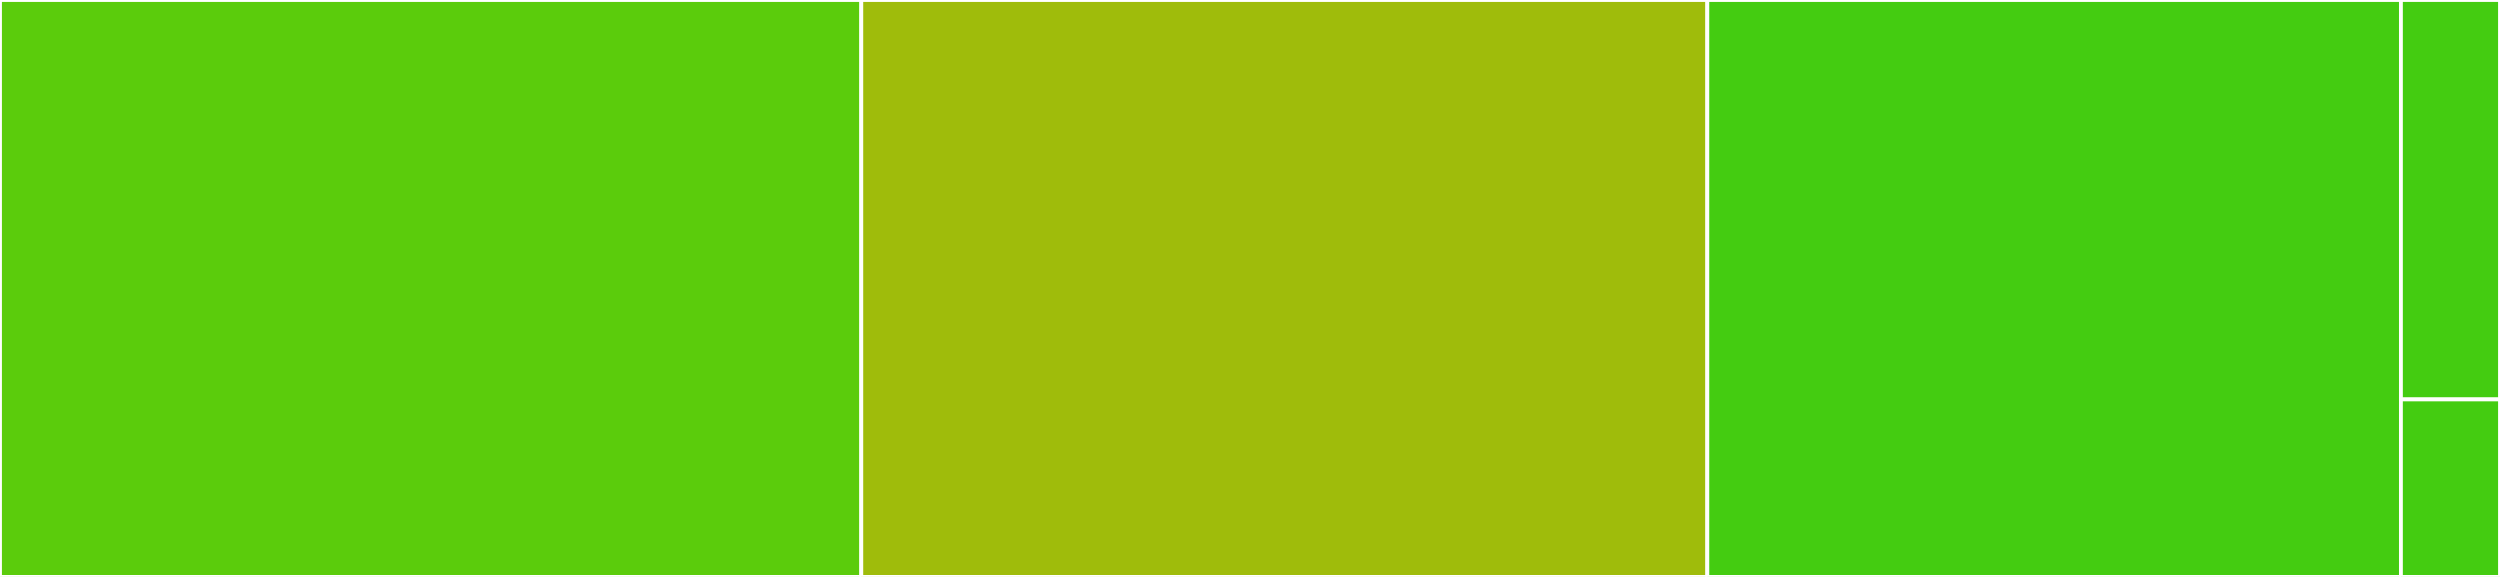 <svg baseProfile="full" width="650" height="150" viewBox="0 0 650 150" version="1.1"
xmlns="http://www.w3.org/2000/svg" xmlns:ev="http://www.w3.org/2001/xml-events"
xmlns:xlink="http://www.w3.org/1999/xlink">

<rect x="0" y="0" width="650" height="150" fill="#333333" stroke="none"/>

<style>rect.s{mask:url(#mask);}</style>
<defs>
  <pattern id="white" width="4" height="4" patternUnits="userSpaceOnUse" patternTransform="rotate(45)">
    <rect width="2" height="2" transform="translate(0,0)" fill="white"></rect>
  </pattern>
  <mask id="mask">
    <rect x="0" y="0" width="100%" height="100%" fill="url(#white)"></rect>
  </mask>
</defs>

<rect x="0" y="0" width="223.933" height="150.0" fill="#5bcc0c" stroke="white" stroke-width="1" class=" tooltipped" data-content="Token+URL.swift"><title>Token+URL.swift</title></rect>
<rect x="223.933" y="0" width="219.97" height="150.0" fill="#9fbc0b" stroke="white" stroke-width="1" class=" tooltipped" data-content="Keychain.swift"><title>Keychain.swift</title></rect>
<rect x="443.902" y="0" width="180.335" height="150.0" fill="#4c1" stroke="white" stroke-width="1" class=" tooltipped" data-content="Generator.swift"><title>Generator.swift</title></rect>
<rect x="624.238" y="0" width="25.762" height="103.846" fill="#4c1" stroke="white" stroke-width="1" class=" tooltipped" data-content="Token.swift"><title>Token.swift</title></rect>
<rect x="624.238" y="103.846" width="25.762" height="46.154" fill="#4c1" stroke="white" stroke-width="1" class=" tooltipped" data-content="PersistentToken.swift"><title>PersistentToken.swift</title></rect>
</svg>